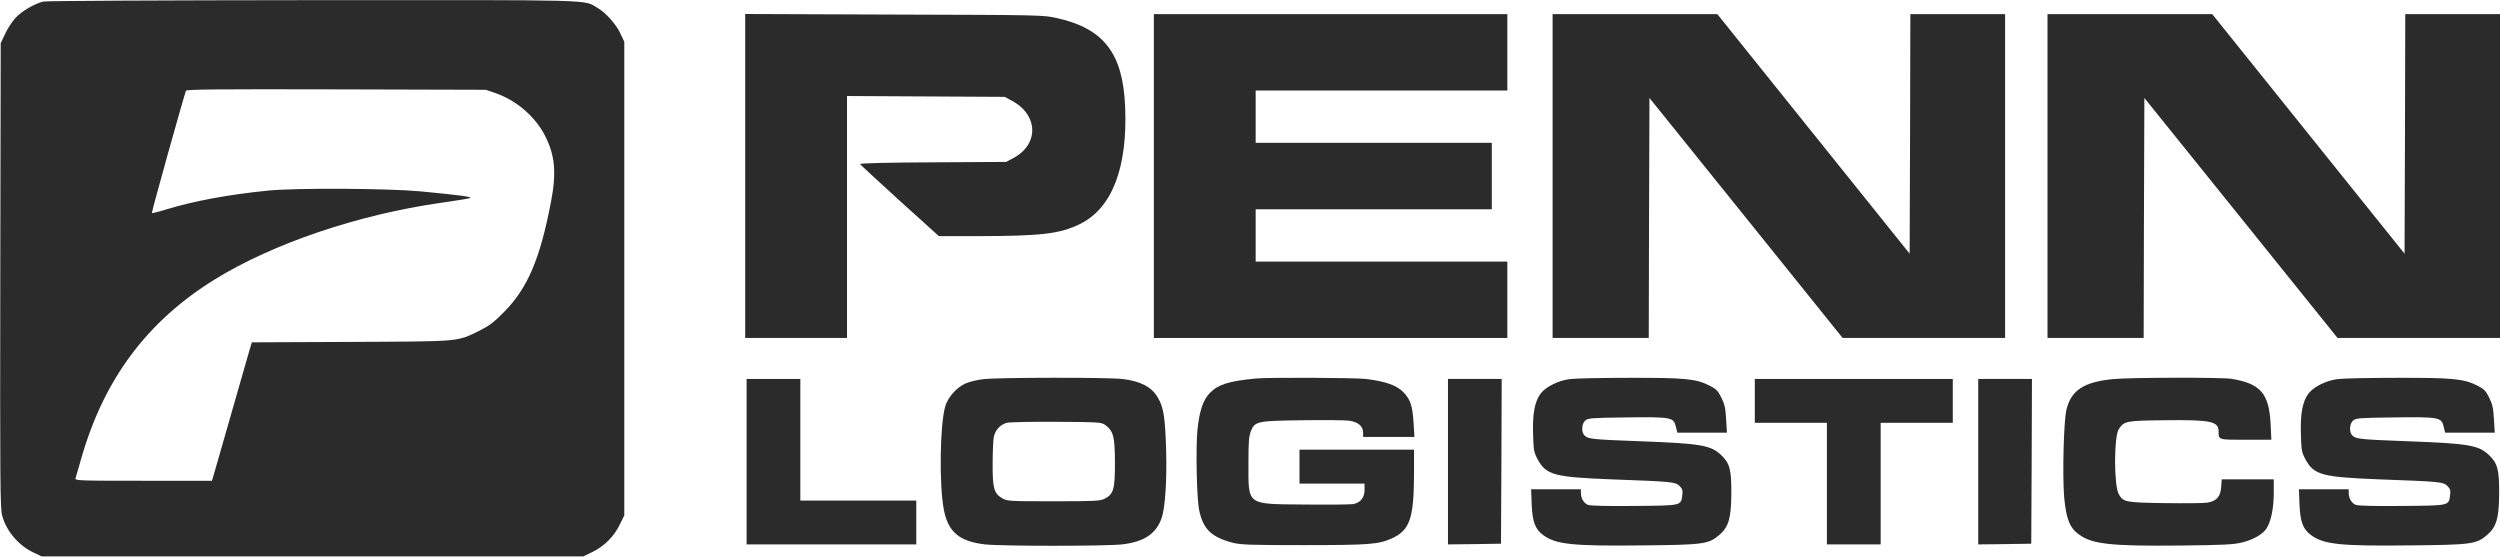 <?xml version="1.0" encoding="UTF-8"?> <svg xmlns="http://www.w3.org/2000/svg" width="1768" height="394" viewBox="0 0 1768 394" fill="none"><g clip-path="url(#clip0_2758_31)"><path d="M30.598 1.1C24.398 2.6 15.298 7.9 10.898 12.7C8.698 15.1 5.398 20.1 3.698 23.8L0.498 30.5L0.198 194.9C-0.002 343 0.098 359.9 1.598 364.9C4.698 375.9 13.298 385.9 23.798 390.8L29.498 393.5H220.998H412.498L419.098 390.3C427.498 386.1 434.098 379.5 438.198 371.2L441.498 364.5V197V29.5L438.798 23.8C435.698 17.1 428.498 9.1 422.598 5.6C412.398 -0.4 425.198 2.34544e-05 221.098 0.1C112.698 0.2 32.898 0.6 30.598 1.1ZM349.998 65.7C364.898 70.8 378.098 82 385.198 95.5C392.498 109.6 393.698 121.8 389.598 143.1C381.898 183.2 373.098 203.8 356.498 220.6C349.098 228.1 345.998 230.4 338.998 233.9C322.698 241.8 326.998 241.4 248.298 241.8L178.098 242.1L176.098 248.8C174.998 252.5 169.598 271.5 163.998 291C158.398 310.5 152.998 329.5 151.898 333.2L149.898 340H101.398C55.598 340 52.898 339.9 53.398 338.2C53.698 337.3 55.598 330.9 57.498 324.1C73.498 268.2 103.998 227.2 151.898 197.6C192.998 172.2 253.098 151.8 311.998 143.4C321.998 142 331.198 140.5 332.298 140.1C334.598 139.2 325.098 138 296.998 135.3C273.698 133.2 209.198 132.8 189.498 134.8C161.498 137.6 136.798 142.2 117.598 148.1C112.198 149.8 107.598 150.9 107.398 150.7C106.998 150.4 129.298 70.5 131.498 64.2C131.898 63.2 152.298 63 237.698 63.2L343.498 63.5L349.998 65.7Z" fill="#2B2B2B"></path><path d="M527 124.5V239H563H599V153.5V67.9L654.8 68.2L710.5 68.5L715.5 71.2C734.4 81.2 734.9 102.1 716.6 111.8L711.5 114.5L659.7 114.8C630.1 114.9 608 115.4 608.2 116C608.4 116.4 621 128.1 636.2 141.9L664 167H691.7C736.9 166.9 749.4 165.4 763.8 158.4C786.4 147.3 797.5 118.7 795.7 75.6C794.2 37.8 780.7 20.2 747.5 12.8C737.6 10.6 736.8 10.6 632.3 10.3L527 9.9V124.5Z" fill="#2B2B2B"></path><path d="M816 124.5V239H941H1066V212V185H977H888V166.5V148H971.5H1055V124.5V101H971.5H888V82.5V64H977H1066V37V10H941H816V124.5Z" fill="#2B2B2B"></path><path d="M1098 124.5V239H1132H1166L1166.2 154.1L1166.5 69.3L1234.8 154.1L1303.1 239H1360.5H1418V124.5V10H1384.5H1351L1350.8 94.7L1350.5 179.4L1282.5 94.7L1214.5 10H1156.3H1098V124.5Z" fill="#2B2B2B"></path><path d="M1448 124.5V239H1482H1516L1516.2 154.1L1516.5 69.3L1584.8 154.1L1653.1 239H1710.5H1768V124.5V10H1734.5H1701L1700.8 94.7L1700.5 179.4L1632.5 94.7L1564.5 10H1506.3H1448V124.5Z" fill="#2B2B2B"></path><path d="M695.799 268.102C691.599 268.502 685.799 269.902 682.999 271.102C676.599 273.902 670.499 280.702 668.499 287.302C664.699 300.102 664.099 342.902 667.499 360.502C670.499 376.202 678.399 382.902 696.599 385.002C708.099 386.302 781.699 386.302 793.499 385.002C809.099 383.202 817.699 377.502 821.599 366.102C823.999 359.002 825.299 339.602 824.699 318.502C823.999 294.902 822.899 287.902 818.599 280.802C814.299 273.502 806.199 269.402 793.499 268.002C782.899 266.802 706.999 266.902 695.799 268.102ZM781.699 300.602C787.399 304.802 788.399 308.702 788.499 327.002C788.499 346.102 787.499 349.502 781.199 352.702C777.799 354.302 774.499 354.502 744.999 354.502C714.199 354.502 712.299 354.402 708.999 352.502C702.899 349.002 701.899 345.402 701.999 327.802C701.999 319.402 702.399 310.702 702.899 308.602C704.099 303.802 707.599 300.102 712.099 299.002C713.999 298.502 729.799 298.202 747.199 298.302C777.499 298.502 778.999 298.602 781.699 300.602Z" fill="#2B2B2B"></path><path d="M888 267.7C868.9 269.5 861.5 271.9 855.6 277.9C850.8 282.8 848.2 290.7 846.8 304.3C845.6 317.5 846.3 353 848.1 361C850.9 374.3 856.8 379.9 871.7 383.8C877.7 385.3 883.9 385.5 922 385.5C967.7 385.5 974.7 385 984 380.9C997 375.1 999.9 366.8 1000 335.2V318H959.5H919V330V342H942H965V346.5C965 352 962.1 355.5 956.9 356.5C955 356.8 939.5 357 922.3 356.8C881 356.4 882.9 357.8 882.9 327C882.9 312.6 883.2 308.5 884.6 305C887.4 297.9 889.1 297.6 921 297.2C936.1 297 950.9 297.1 953.9 297.5C960.4 298.3 964 301.4 964 306V309H982.1H1000.3L999.7 299.2C998.9 286.9 997.5 282.6 992.5 277.4C987.8 272.5 979.9 269.7 966 268C958.4 267.1 896.6 266.8 888 267.7Z" fill="#2B2B2B"></path><path d="M1110.1 268.101C1102.2 269.101 1093.5 273.401 1089.8 278.001C1085.4 283.601 1083.7 292.401 1084.2 307.001C1084.5 318.601 1084.8 319.901 1087.5 325.001C1093.5 335.901 1099.1 337.401 1139.5 339.001C1183.4 340.601 1184.8 340.801 1187.8 343.701C1189.8 345.801 1190.2 346.801 1189.7 350.201C1188.7 357.701 1189.6 357.501 1155.8 357.801C1135.3 358.001 1124.8 357.701 1122.9 357.001C1120 355.801 1118 352.301 1118 348.501V346.001H1100.4H1082.8L1083.2 356.701C1083.7 368.901 1085.6 374.101 1091.2 378.301C1100.1 385.001 1112 386.301 1161.5 385.701C1205.1 385.301 1208.3 384.801 1215.9 378.301C1222.5 372.701 1224.3 366.401 1224.4 349.001C1224.5 332.201 1223.3 327.601 1217.2 321.801C1209.8 314.801 1202.8 313.601 1158.5 312.001C1126.8 310.801 1123.4 310.501 1120.8 308.201C1118.2 306.001 1118.4 299.801 1121.1 297.401C1123 295.701 1125.3 295.501 1149.9 295.201C1181.9 294.801 1183.5 295.101 1185.1 301.501L1186.2 306.001H1203.8H1221.3L1220.7 296.401C1220.3 288.601 1219.6 285.701 1217.3 281.101C1214.9 276.301 1213.7 275.101 1209 272.701C1199.3 267.801 1191.3 267.101 1152 267.201C1132.5 267.201 1113.6 267.601 1110.1 268.101Z" fill="#2B2B2B"></path><path d="M1494.4 268.099C1473.7 270.099 1464.7 275.999 1461.4 289.699C1459.4 297.799 1458.5 336.399 1459.8 351.799C1461.2 366.899 1463.7 373.299 1470.1 377.899C1479.6 384.899 1492.9 386.299 1542 385.799C1572.5 385.499 1579.7 385.099 1585.7 383.599C1593.8 381.599 1600.7 377.599 1603.2 373.199C1606.2 368.099 1608 358.999 1608 348.799V338.999H1589.6H1571.2L1570.8 344.699C1570.2 351.499 1567.4 354.499 1560.8 355.499C1558.4 355.899 1545 355.999 1531 355.799C1503.2 355.399 1501.7 355.099 1498.5 349.699C1494.9 343.699 1494.9 308.899 1498.4 303.499C1502.2 297.799 1503.3 297.499 1530.1 297.199C1563.5 296.799 1569 297.899 1569 305.099C1569 311.099 1568.6 310.999 1588.2 310.999H1606.3L1605.8 300.199C1604.7 278.299 1598.8 271.299 1578.1 267.899C1571.4 266.799 1506 266.899 1494.4 268.099Z" fill="#2B2B2B"></path><path d="M1653.1 268.101C1645.2 269.101 1636.5 273.401 1632.8 278.001C1628.4 283.601 1626.7 292.401 1627.2 307.001C1627.5 318.601 1627.8 319.901 1630.5 325.001C1636.5 335.901 1642.1 337.401 1682.5 339.001C1726.4 340.601 1727.8 340.801 1730.8 343.701C1732.8 345.801 1733.2 346.801 1732.7 350.201C1731.7 357.701 1732.6 357.501 1698.8 357.801C1678.3 358.001 1667.8 357.701 1665.9 357.001C1663 355.801 1661 352.301 1661 348.501V346.001H1643.4H1625.8L1626.2 356.701C1626.7 368.901 1628.6 374.101 1634.2 378.301C1643.1 385.001 1655 386.301 1704.5 385.701C1748.1 385.301 1751.3 384.801 1758.9 378.301C1765.5 372.701 1767.3 366.401 1767.4 349.001C1767.5 332.201 1766.3 327.601 1760.2 321.801C1752.8 314.801 1745.8 313.601 1701.5 312.001C1669.8 310.801 1666.4 310.501 1663.8 308.201C1661.2 306.001 1661.4 299.801 1664.1 297.401C1666 295.701 1668.3 295.501 1692.9 295.201C1724.9 294.801 1726.5 295.101 1728.1 301.501L1729.2 306.001H1746.8H1764.3L1763.7 296.401C1763.3 288.601 1762.6 285.701 1760.3 281.101C1757.9 276.301 1756.7 275.101 1752 272.701C1742.3 267.801 1734.3 267.101 1695 267.201C1675.5 267.201 1656.6 267.601 1653.1 268.101Z" fill="#2B2B2B"></path><path d="M528 326.5V385H588H648V369.5V354H607H566V311V268H547H528V326.5Z" fill="#2B2B2B"></path><path d="M1024 326.5V385L1042.8 384.8L1061.5 384.5L1061.8 326.2L1062 268H1043H1024V326.5Z" fill="#2B2B2B"></path><path d="M1241 283.5V299H1266.5H1292V342V385H1311H1330V342V299H1355.5H1381V283.5V268H1311H1241V283.5Z" fill="#2B2B2B"></path><path d="M1399 326.5V385L1417.8 384.8L1436.5 384.5L1436.8 326.2L1437 268H1418H1399V326.5Z" fill="#2B2B2B"></path></g><defs><clipPath id="clip0_2758_31"><rect width="1768" height="394" fill="white"></rect></clipPath></defs></svg> 
